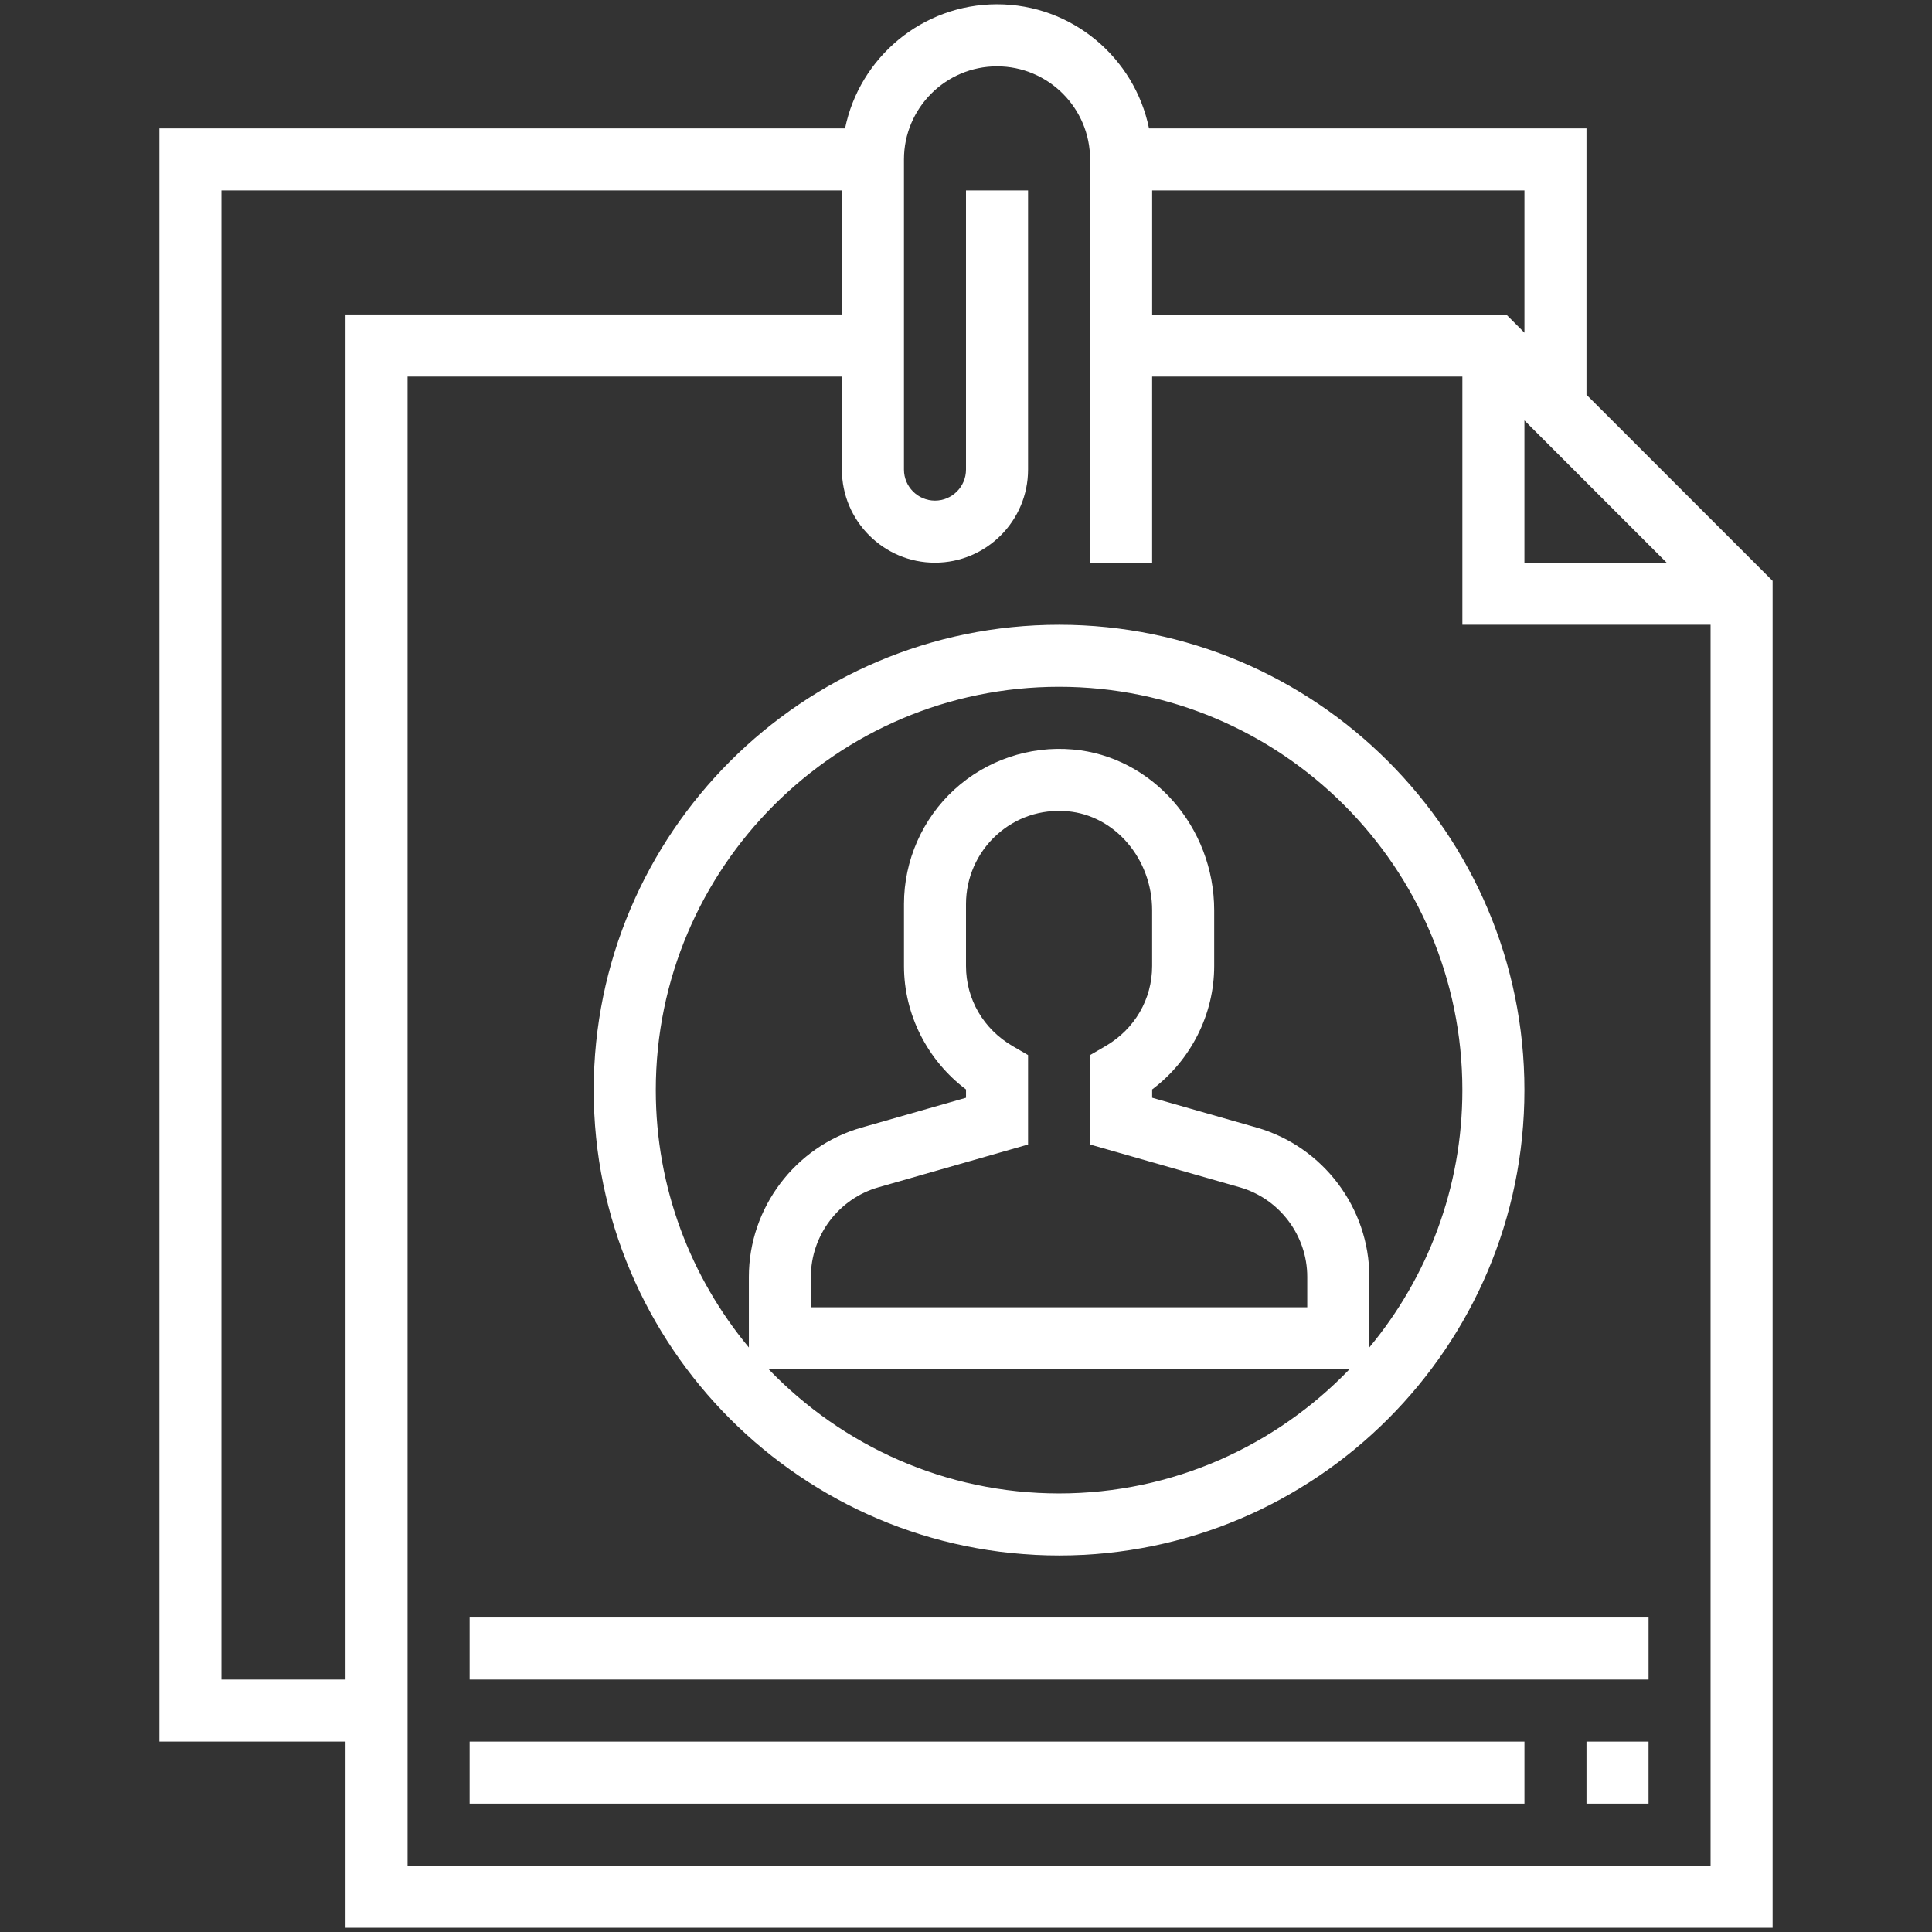 <?xml version="1.0" encoding="utf-8"?>
<!-- Generator: Adobe Illustrator 16.0.0, SVG Export Plug-In . SVG Version: 6.00 Build 0)  -->
<!DOCTYPE svg PUBLIC "-//W3C//DTD SVG 1.1//EN" "http://www.w3.org/Graphics/SVG/1.1/DTD/svg11.dtd">
<svg version="1.1" id="Layer_1" xmlns="http://www.w3.org/2000/svg" xmlns:xlink="http://www.w3.org/1999/xlink" x="0px" y="0px"
	 width="100px" height="100px" viewBox="0 0 100 100" enable-background="new 0 0 100 100" xml:space="preserve">
<rect x="0" y="0" width="100" height="100" fill="#333333" stroke="none"/>
<g>
	<path fill="#FFFFFF" d="M82.116,20.432V6.645H59.473c-0.747-3.66-3.99-6.424-7.867-6.424c-3.876,0-7.12,2.764-7.866,6.424H8.25
		v83.5h9.634v9.635H91.75V30.065L82.116,20.432z M78.904,21.761l7.364,7.364h-7.364V21.761z M78.904,17.22l-0.94-0.941H59.635V9.855
		h19.27V17.22z M11.461,86.933V9.855h32.116v6.423H17.884v70.654H11.461z M21.096,96.568V19.49h22.481v4.817
		c0,2.655,2.162,4.817,4.817,4.817c2.657,0,4.818-2.162,4.818-4.817V9.855H50v14.452c0,0.885-0.722,1.605-1.606,1.605
		c-0.884,0-1.605-0.721-1.605-1.605V8.25c0-2.656,2.162-4.817,4.816-4.817c2.656,0,4.818,2.161,4.818,4.817v20.875h3.211V19.49
		h16.058v12.847h12.847v64.231H21.096z"/>
	<path fill="#FFFFFF" d="M54.817,80.511c13.281,0,24.087-10.806,24.087-24.088c0-13.281-10.806-24.086-24.087-24.086
		S30.731,43.142,30.731,56.423C30.731,69.705,41.536,80.511,54.817,80.511z M54.817,77.299c-5.901,0-11.228-2.474-15.028-6.424
		h30.058C66.046,74.825,60.718,77.299,54.817,77.299z M52.414,54.146C50.902,53.266,50,51.715,50,50v-3.212
		c0-1.345,0.57-2.642,1.564-3.552c1.006-0.924,2.31-1.363,3.689-1.245c2.455,0.213,4.381,2.466,4.381,5.131V50
		c0,1.715-0.902,3.266-2.413,4.146l-0.798,0.464v4.63l7.746,2.214c2.057,0.589,3.494,2.495,3.494,4.634v1.577H41.971v-1.577
		c0-2.139,1.438-4.045,3.494-4.633l7.747-2.215v-4.63L52.414,54.146z M54.817,35.548c11.511,0,20.875,9.365,20.875,20.875
		c0,5.06-1.811,9.702-4.816,13.32v-3.656c0-3.564-2.396-6.739-5.822-7.722l-5.419-1.547V56.39c2.001-1.508,3.211-3.88,3.211-6.39
		v-2.878c0-4.315-3.212-7.974-7.316-8.33c-2.247-0.199-4.484,0.563-6.136,2.078c-1.655,1.517-2.604,3.675-2.604,5.918V50
		c0,2.51,1.21,4.882,3.211,6.39v0.429l-5.418,1.548c-3.428,0.98-5.822,4.156-5.822,7.721v3.656
		c-3.006-3.618-4.817-8.261-4.817-13.32C33.942,44.913,43.308,35.548,54.817,35.548z"/>
	<path fill="#FFFFFF" d="M24.308,83.722h61.021v3.211H24.308V83.722z"/>
	<path fill="#FFFFFF" d="M24.308,90.145h54.597v3.211H24.308V90.145z"/>
	<path fill="#FFFFFF" d="M82.116,90.145h3.212v3.211h-3.212V90.145z"/>
</g>
</svg>
